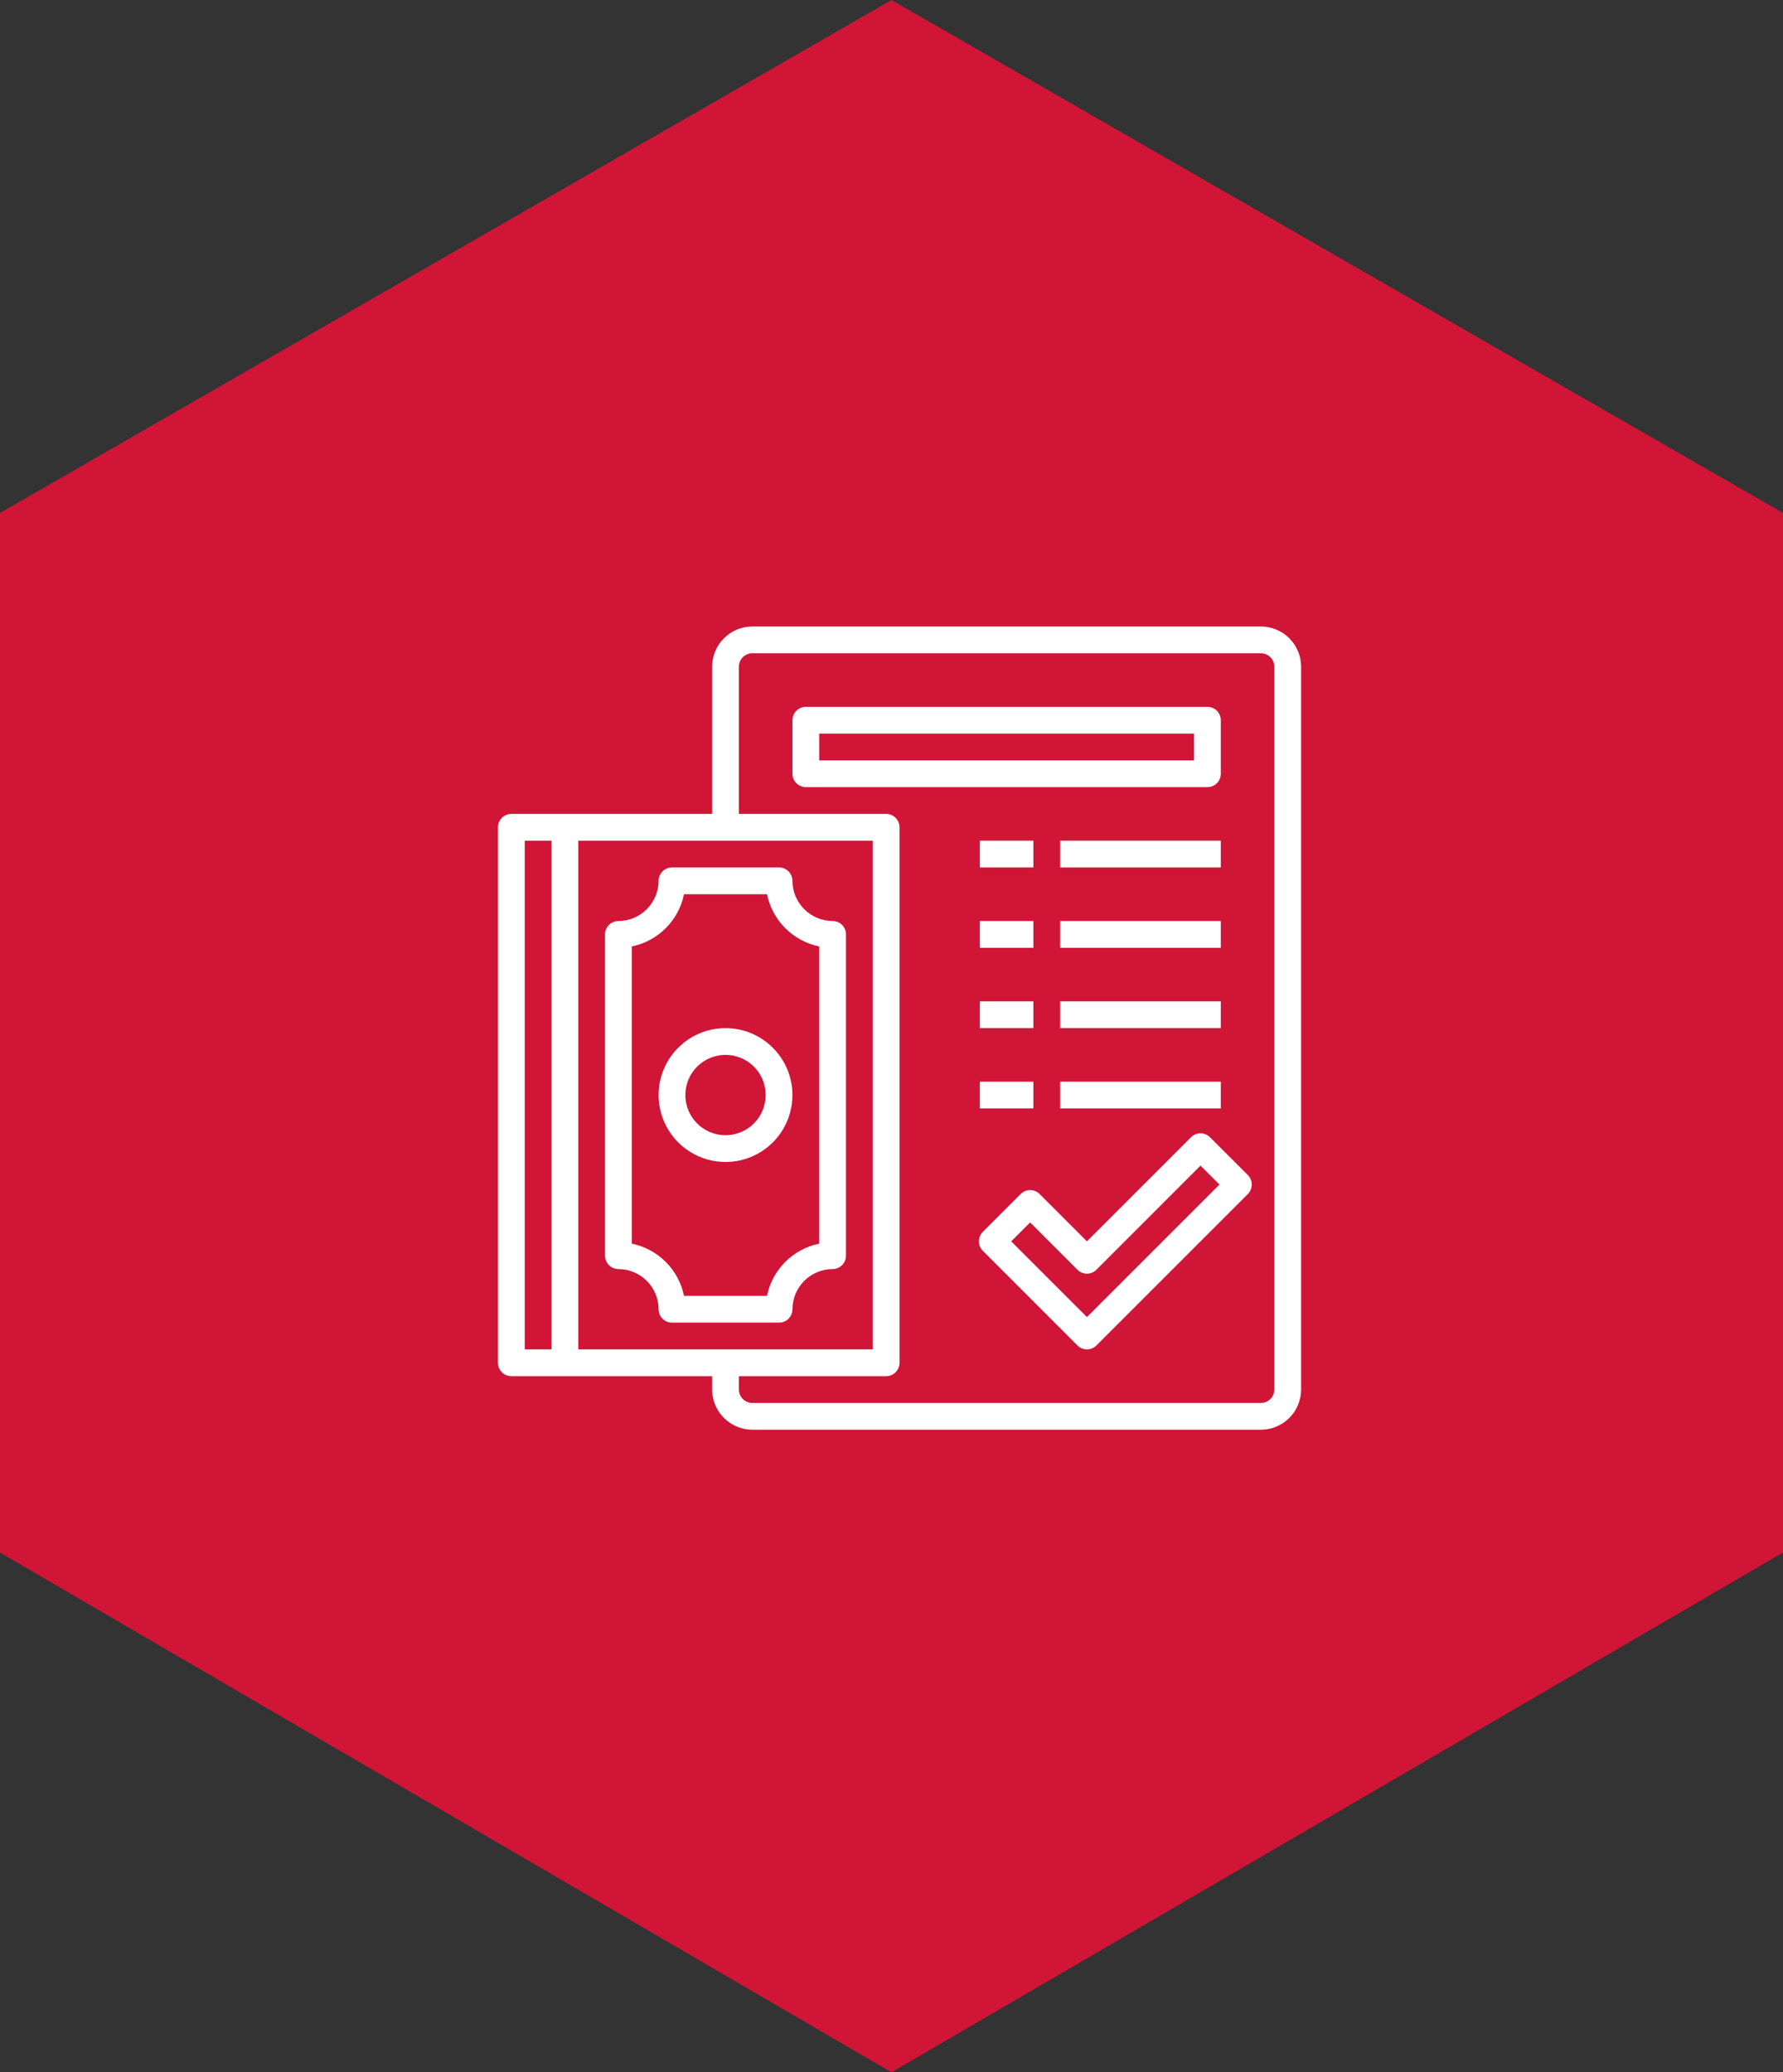 <svg width="111" height="129" viewBox="0 0 111 129" fill="none" xmlns="http://www.w3.org/2000/svg">
<rect x="0" y="0" width="111" height="129" fill="#333333" stroke="none"/>
<path d="M0 31.931L55.5 0L111 31.931V96.644L55.5 129L0 96.644V31.931Z" fill="#D01537"/>
<path d="M78.5 39H46.833C46.171 39.002 45.536 39.266 45.068 39.734C44.599 40.203 44.335 40.838 44.333 41.5V50.667H31.833C31.612 50.667 31.4 50.755 31.244 50.911C31.088 51.067 31 51.279 31 51.5V84.833C31 85.054 31.088 85.266 31.244 85.423C31.4 85.579 31.612 85.667 31.833 85.667H44.333V86.5C44.335 87.162 44.599 87.797 45.068 88.266C45.536 88.734 46.171 88.998 46.833 89H78.5C79.162 88.998 79.797 88.734 80.266 88.266C80.734 87.797 80.998 87.162 81 86.5V41.5C80.998 40.838 80.734 40.203 80.266 39.734C79.797 39.266 79.162 39.002 78.5 39ZM34.333 84H32.667V52.333H34.333V84ZM36 84V52.333H54.333V84H36ZM79.333 86.5C79.333 86.721 79.246 86.933 79.089 87.089C78.933 87.246 78.721 87.333 78.5 87.333H46.833C46.612 87.333 46.4 87.246 46.244 87.089C46.088 86.933 46 86.721 46 86.5V85.667H55.167C55.388 85.667 55.6 85.579 55.756 85.423C55.912 85.266 56 85.054 56 84.833V51.5C56 51.279 55.912 51.067 55.756 50.911C55.6 50.755 55.388 50.667 55.167 50.667H46V41.5C46 41.279 46.088 41.067 46.244 40.911C46.4 40.755 46.612 40.667 46.833 40.667H78.5C78.721 40.667 78.933 40.755 79.089 40.911C79.246 41.067 79.333 41.279 79.333 41.5V86.5Z" fill="white"/>
<path d="M75.327 70.793C75.17 70.636 74.958 70.549 74.737 70.549C74.516 70.549 74.305 70.636 74.148 70.793L67.667 77.274L64.72 74.328C64.564 74.172 64.352 74.084 64.131 74.084C63.91 74.084 63.698 74.172 63.542 74.328L61.185 76.685C61.029 76.841 60.941 77.053 60.941 77.274C60.941 77.495 61.029 77.707 61.185 77.863L67.077 83.756C67.234 83.912 67.446 84 67.667 84C67.888 84 68.1 83.912 68.256 83.756L77.684 74.328C77.762 74.251 77.823 74.159 77.865 74.058C77.907 73.957 77.928 73.848 77.928 73.739C77.928 73.629 77.907 73.521 77.865 73.42C77.823 73.319 77.762 73.227 77.684 73.149L75.327 70.793ZM67.667 81.988L62.952 77.274L64.131 76.096L67.077 79.042C67.234 79.198 67.446 79.286 67.667 79.286C67.888 79.286 68.1 79.198 68.256 79.042L74.737 72.56L75.917 73.739L67.667 81.988Z" fill="white"/>
<path d="M76 48.167V44.833C76 44.612 75.912 44.4 75.756 44.244C75.6 44.088 75.388 44 75.167 44H50.167C49.946 44 49.734 44.088 49.578 44.244C49.421 44.4 49.334 44.612 49.334 44.833V48.167C49.334 48.388 49.421 48.6 49.578 48.756C49.734 48.912 49.946 49 50.167 49H75.167C75.388 49 75.6 48.912 75.756 48.756C75.912 48.6 76 48.388 76 48.167ZM74.334 47.333H51V45.667H74.334V47.333Z" fill="white"/>
<path d="M61 52.333H64.333V54H61V52.333Z" fill="white"/>
<path d="M66 52.333H76V54H66V52.333Z" fill="white"/>
<path d="M61 57.333H64.333V59H61V57.333Z" fill="white"/>
<path d="M66 57.333H76V59H66V57.333Z" fill="white"/>
<path d="M61 62.333H64.333V64H61V62.333Z" fill="white"/>
<path d="M66 62.333H76V64H66V62.333Z" fill="white"/>
<path d="M61 67.333H64.333V69H61V67.333Z" fill="white"/>
<path d="M66 67.333H76V69H66V67.333Z" fill="white"/>
<path d="M45.167 64C44.343 64 43.537 64.244 42.852 64.702C42.167 65.16 41.633 65.811 41.317 66.572C41.002 67.334 40.919 68.171 41.08 68.98C41.241 69.788 41.638 70.53 42.22 71.113C42.803 71.696 43.545 72.093 44.354 72.253C45.162 72.414 46 72.332 46.761 72.016C47.523 71.701 48.173 71.167 48.631 70.481C49.089 69.796 49.333 68.991 49.333 68.167C49.332 67.062 48.893 66.003 48.111 65.222C47.33 64.441 46.271 64.001 45.167 64ZM45.167 70.667C44.672 70.667 44.189 70.52 43.778 70.245C43.367 69.971 43.046 69.58 42.857 69.123C42.668 68.667 42.618 68.164 42.715 67.679C42.811 67.194 43.049 66.749 43.399 66.399C43.748 66.049 44.194 65.811 44.679 65.715C45.164 65.618 45.667 65.668 46.123 65.857C46.58 66.046 46.971 66.367 47.245 66.778C47.52 67.189 47.667 67.672 47.667 68.167C47.667 68.83 47.403 69.466 46.934 69.934C46.466 70.403 45.83 70.667 45.167 70.667Z" fill="white"/>
<path d="M51.833 57.333C51.171 57.331 50.536 57.067 50.068 56.599C49.599 56.13 49.335 55.496 49.333 54.833C49.333 54.612 49.245 54.4 49.089 54.244C48.933 54.088 48.721 54 48.5 54H41.833C41.612 54 41.4 54.088 41.244 54.244C41.088 54.4 41 54.612 41 54.833C40.998 55.496 40.734 56.13 40.265 56.599C39.797 57.067 39.162 57.331 38.5 57.333C38.279 57.333 38.067 57.421 37.911 57.577C37.754 57.734 37.666 57.946 37.666 58.167V78.167C37.666 78.388 37.754 78.6 37.911 78.756C38.067 78.912 38.279 79 38.5 79C39.162 79.002 39.797 79.266 40.265 79.734C40.734 80.203 40.998 80.838 41 81.5C41 81.721 41.088 81.933 41.244 82.089C41.4 82.246 41.612 82.333 41.833 82.333H48.5C48.721 82.333 48.933 82.246 49.089 82.089C49.245 81.933 49.333 81.721 49.333 81.5C49.335 80.838 49.599 80.203 50.068 79.734C50.536 79.266 51.171 79.002 51.833 79C52.054 79 52.266 78.912 52.422 78.756C52.579 78.6 52.666 78.388 52.666 78.167V58.167C52.666 57.946 52.579 57.734 52.422 57.577C52.266 57.421 52.054 57.333 51.833 57.333ZM51 77.417C50.2 77.581 49.465 77.977 48.887 78.554C48.31 79.132 47.914 79.866 47.75 80.667H42.583C42.419 79.866 42.023 79.132 41.446 78.554C40.868 77.977 40.133 77.581 39.333 77.417V58.917C40.133 58.752 40.868 58.357 41.446 57.779C42.023 57.202 42.419 56.467 42.583 55.667H47.75C47.914 56.467 48.31 57.202 48.887 57.779C49.465 58.357 50.2 58.752 51 58.917V77.417Z" fill="white"/>
</svg>
